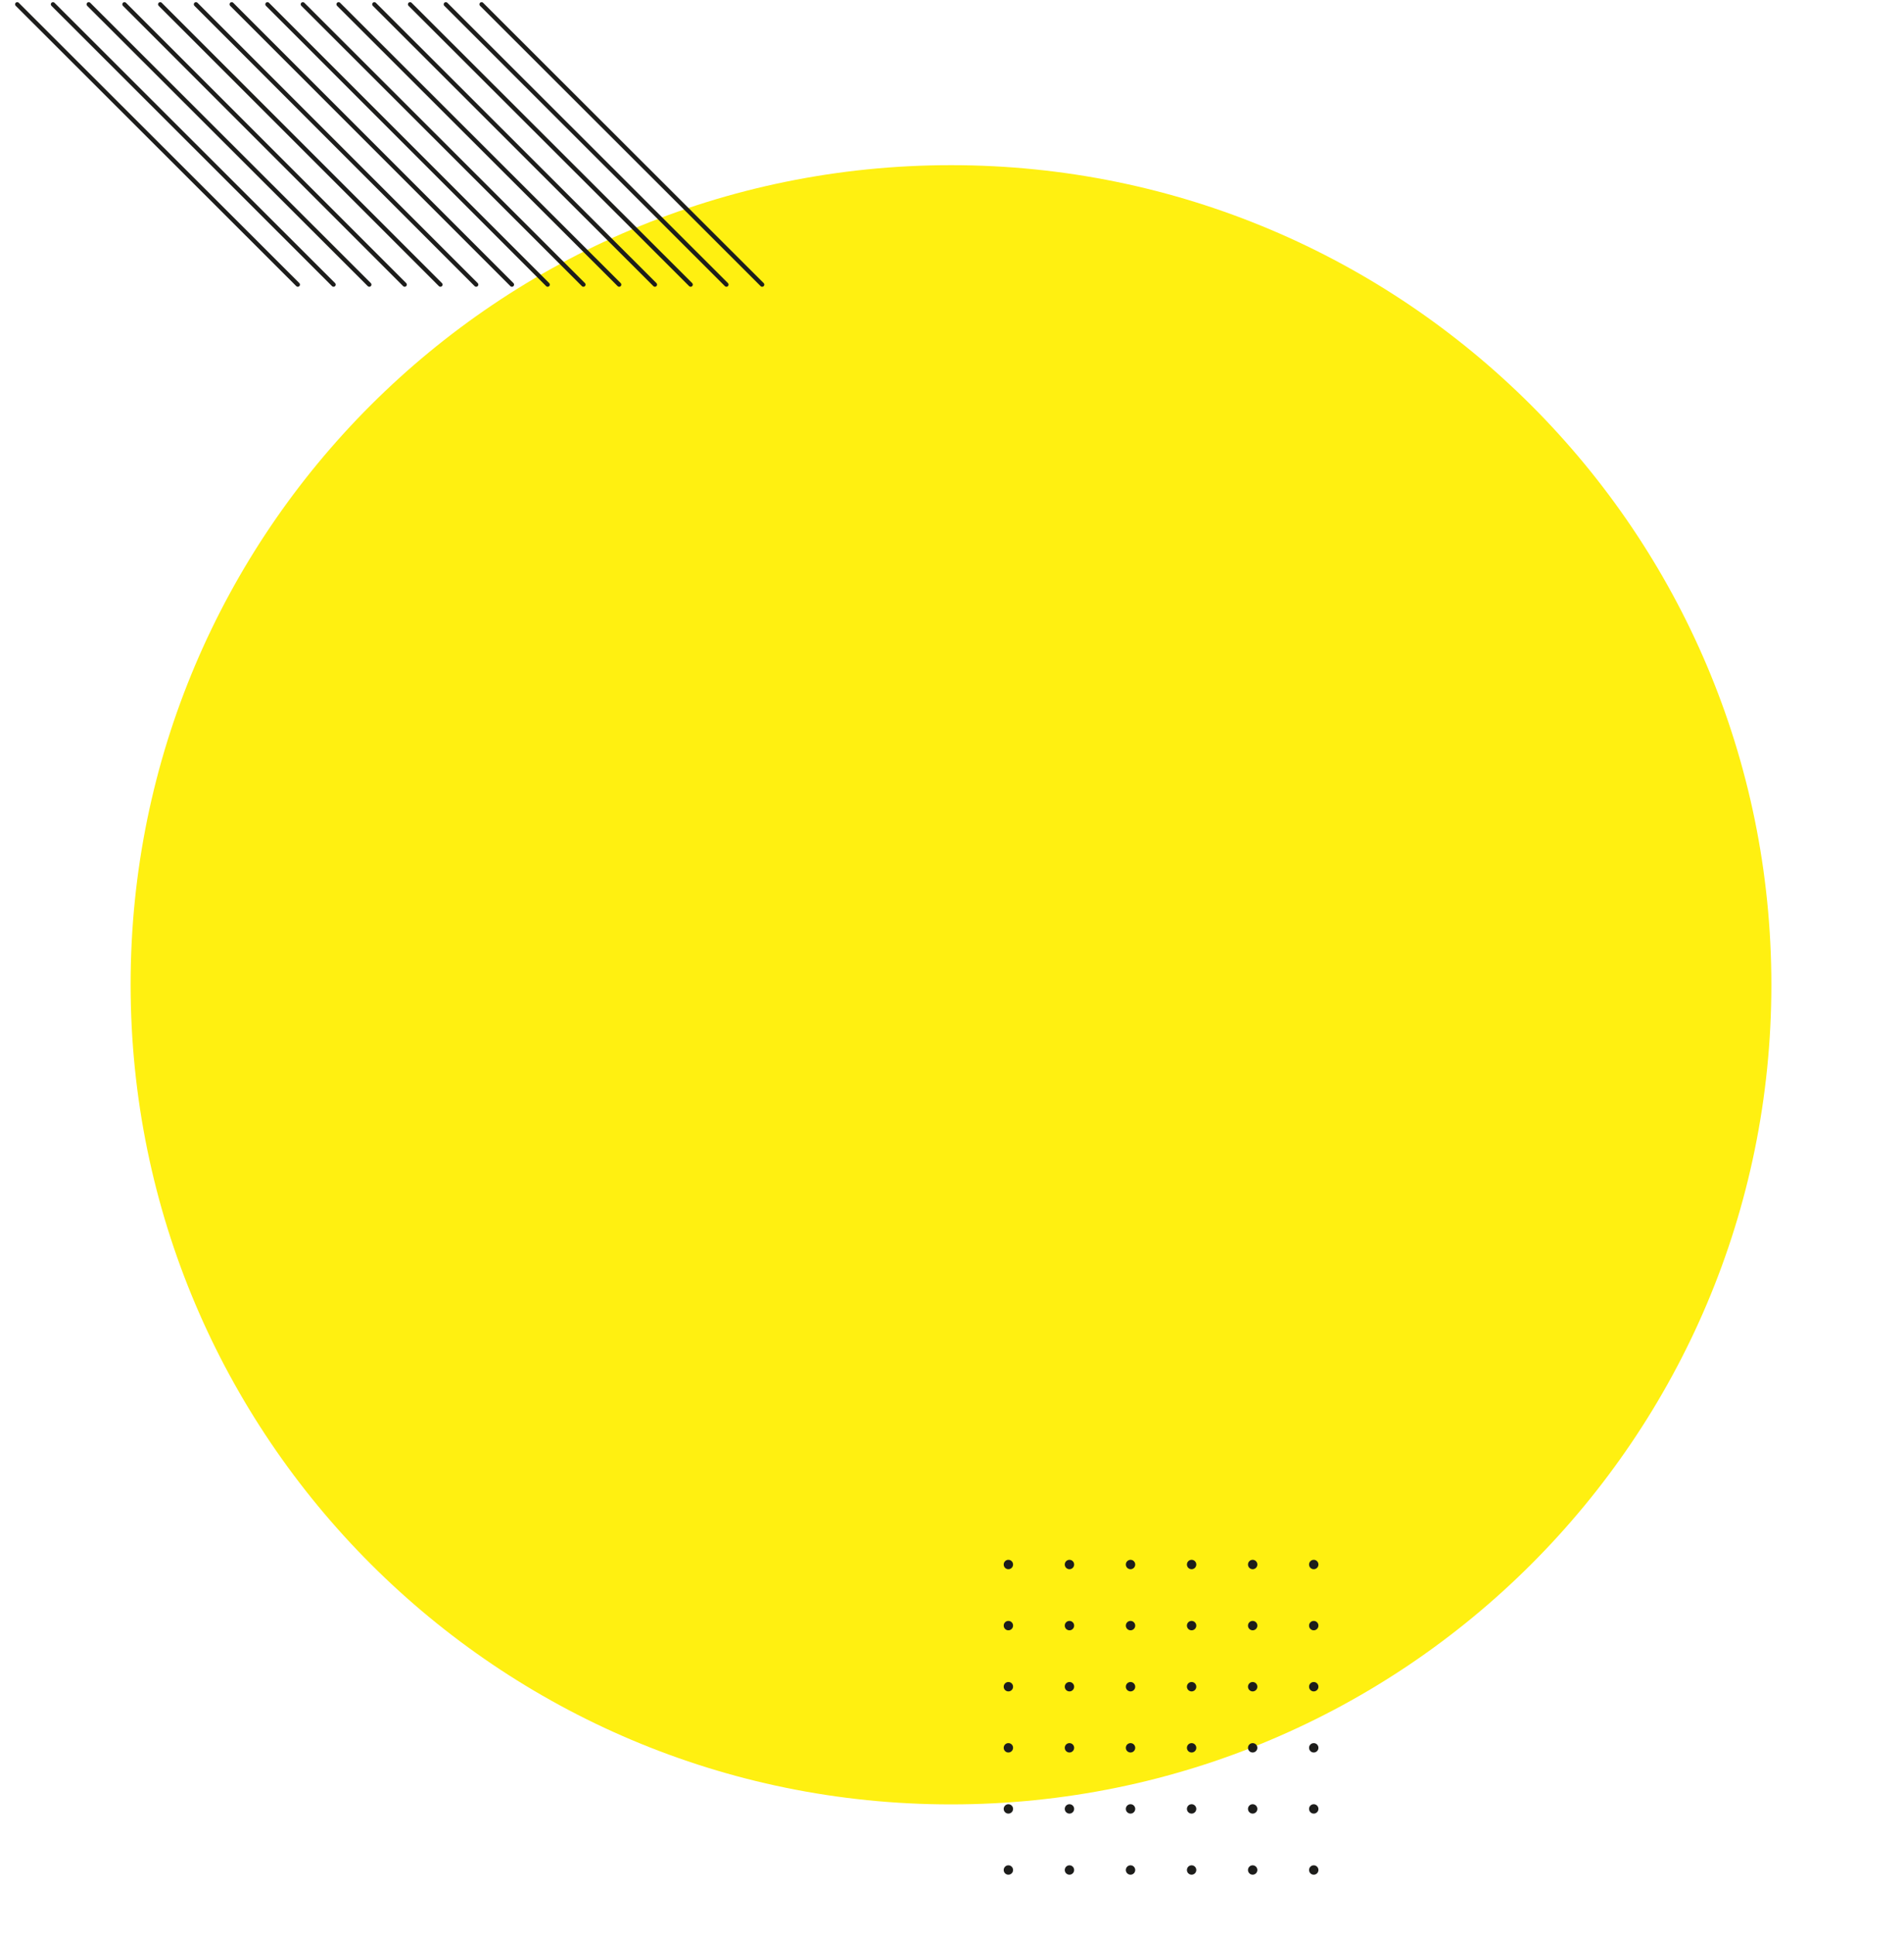 <svg width="442" height="449" viewBox="0 0 442 449" fill="none" xmlns="http://www.w3.org/2000/svg">
<g filter="url(#filter0_d_2813_58598)">
<path d="M220.771 38.332C325.961 38.332 411.211 123.472 411.211 228.542C411.211 333.612 325.961 418.762 220.771 418.762C115.581 418.762 30.321 333.532 30.321 228.462C30.321 123.392 115.571 38.332 220.771 38.332Z" fill="#FFF011"/>
</g>
<path d="M4 1L69.13 66.052" stroke="#1D1D1B" stroke-linecap="round" stroke-linejoin="round"/>
<path d="M12.299 1L77.429 66.052" stroke="#1D1D1B" stroke-linecap="round" stroke-linejoin="round"/>
<path d="M20.597 1L85.727 66.052" stroke="#1D1D1B" stroke-linecap="round" stroke-linejoin="round"/>
<path d="M28.895 1L93.942 66.052" stroke="#1D1D1B" stroke-linecap="round" stroke-linejoin="round"/>
<path d="M37.194 1L102.24 66.052" stroke="#1D1D1B" stroke-linecap="round" stroke-linejoin="round"/>
<path d="M45.492 1L110.539 66.052" stroke="#1D1D1B" stroke-linecap="round" stroke-linejoin="round"/>
<path d="M53.791 1L118.837 66.052" stroke="#1D1D1B" stroke-linecap="round" stroke-linejoin="round"/>
<path d="M62.089 1L127.136 66.052" stroke="#1D1D1B" stroke-linecap="round" stroke-linejoin="round"/>
<path d="M70.304 1L135.434 66.052" stroke="#1D1D1B" stroke-linecap="round" stroke-linejoin="round"/>
<path d="M78.602 1L143.733 66.052" stroke="#1D1D1B" stroke-linecap="round" stroke-linejoin="round"/>
<path d="M86.901 1L152.031 66.052" stroke="#1D1D1B" stroke-linecap="round" stroke-linejoin="round"/>
<path d="M95.199 1L160.329 66.052" stroke="#1D1D1B" stroke-linecap="round" stroke-linejoin="round"/>
<path d="M103.498 1L168.628 66.052" stroke="#1D1D1B" stroke-linecap="round" stroke-linejoin="round"/>
<path d="M111.796 1L176.926 66.052" stroke="#1D1D1B" stroke-linecap="round" stroke-linejoin="round"/>
<path d="M303.888 363.09C303.888 363.692 304.375 364.179 304.976 364.179C305.577 364.179 306.064 363.692 306.064 363.09C306.064 362.488 305.577 362 304.976 362C304.375 362 303.888 362.488 303.888 363.09Z" fill="#1D1D1B"/>
<path d="M303.888 377.269C303.888 377.871 304.375 378.359 304.976 378.359C305.577 378.359 306.064 377.871 306.064 377.269C306.064 376.668 305.577 376.18 304.976 376.18C304.375 376.18 303.888 376.668 303.888 377.269Z" fill="#1D1D1B"/>
<path d="M303.888 391.449C303.888 392.051 304.375 392.539 304.976 392.539C305.577 392.539 306.064 392.051 306.064 391.449C306.064 390.847 305.577 390.359 304.976 390.359C304.375 390.359 303.888 390.847 303.888 391.449Z" fill="#1D1D1B"/>
<path d="M303.888 405.629C303.888 406.231 304.375 406.718 304.976 406.718C305.577 406.718 306.064 406.231 306.064 405.629C306.064 405.027 305.577 404.539 304.976 404.539C304.375 404.539 303.888 405.027 303.888 405.629Z" fill="#1D1D1B"/>
<path d="M303.888 419.808C303.888 420.41 304.375 420.898 304.976 420.898C305.577 420.898 306.064 420.41 306.064 419.808C306.064 419.207 305.577 418.719 304.976 418.719C304.375 418.719 303.888 419.207 303.888 419.808Z" fill="#1D1D1B"/>
<path d="M303.888 433.988C303.888 434.59 304.375 435.078 304.976 435.078C305.577 435.078 306.064 434.59 306.064 433.988C306.064 433.386 305.577 432.898 304.976 432.898C304.375 432.898 303.888 433.386 303.888 433.988Z" fill="#1D1D1B"/>
<path d="M289.71 363.09C289.71 363.692 290.197 364.179 290.798 364.179C291.399 364.179 291.887 363.692 291.887 363.09C291.887 362.488 291.399 362 290.798 362C290.197 362 289.71 362.488 289.71 363.09Z" fill="#1D1D1B"/>
<path d="M289.71 377.269C289.71 377.871 290.197 378.359 290.798 378.359C291.399 378.359 291.887 377.871 291.887 377.269C291.887 376.668 291.399 376.18 290.798 376.18C290.197 376.18 289.71 376.668 289.71 377.269Z" fill="#1D1D1B"/>
<path d="M289.71 391.449C289.71 392.051 290.197 392.539 290.798 392.539C291.399 392.539 291.887 392.051 291.887 391.449C291.887 390.847 291.399 390.359 290.798 390.359C290.197 390.359 289.71 390.847 289.71 391.449Z" fill="#1D1D1B"/>
<path d="M289.71 405.629C289.71 406.231 290.197 406.718 290.798 406.718C291.399 406.718 291.887 406.231 291.887 405.629C291.887 405.027 291.399 404.539 290.798 404.539C290.197 404.539 289.71 405.027 289.71 405.629Z" fill="#1D1D1B"/>
<path d="M289.71 419.808C289.71 420.41 290.197 420.898 290.798 420.898C291.399 420.898 291.887 420.41 291.887 419.808C291.887 419.207 291.399 418.719 290.798 418.719C290.197 418.719 289.71 419.207 289.71 419.808Z" fill="#1D1D1B"/>
<path d="M289.71 433.988C289.71 434.59 290.197 435.078 290.798 435.078C291.399 435.078 291.887 434.59 291.887 433.988C291.887 433.386 291.399 432.898 290.798 432.898C290.197 432.898 289.71 433.386 289.71 433.988Z" fill="#1D1D1B"/>
<path d="M275.534 363.09C275.534 363.692 276.021 364.179 276.623 364.179C277.224 364.179 277.711 363.692 277.711 363.09C277.711 362.488 277.224 362 276.623 362C276.021 362 275.534 362.488 275.534 363.09Z" fill="#1D1D1B"/>
<path d="M275.534 377.269C275.534 377.871 276.021 378.359 276.623 378.359C277.224 378.359 277.711 377.871 277.711 377.269C277.711 376.668 277.224 376.18 276.623 376.18C276.021 376.18 275.534 376.668 275.534 377.269Z" fill="#1D1D1B"/>
<path d="M275.534 391.449C275.534 392.051 276.021 392.539 276.623 392.539C277.224 392.539 277.711 392.051 277.711 391.449C277.711 390.847 277.224 390.359 276.623 390.359C276.021 390.359 275.534 390.847 275.534 391.449Z" fill="#1D1D1B"/>
<path d="M275.534 405.629C275.534 406.231 276.021 406.718 276.623 406.718C277.224 406.718 277.711 406.231 277.711 405.629C277.711 405.027 277.224 404.539 276.623 404.539C276.021 404.539 275.534 405.027 275.534 405.629Z" fill="#1D1D1B"/>
<path d="M275.534 419.808C275.534 420.41 276.021 420.898 276.623 420.898C277.224 420.898 277.711 420.41 277.711 419.808C277.711 419.207 277.224 418.719 276.623 418.719C276.021 418.719 275.534 419.207 275.534 419.808Z" fill="#1D1D1B"/>
<path d="M275.534 433.988C275.534 434.59 276.021 435.078 276.623 435.078C277.224 435.078 277.711 434.59 277.711 433.988C277.711 433.386 277.224 432.898 276.623 432.898C276.021 432.898 275.534 433.386 275.534 433.988Z" fill="#1D1D1B"/>
<path d="M261.356 363.09C261.356 363.692 261.844 364.179 262.445 364.179C263.046 364.179 263.533 363.692 263.533 363.09C263.533 362.488 263.046 362 262.445 362C261.844 362 261.356 362.488 261.356 363.09Z" fill="#1D1D1B"/>
<path d="M261.356 377.269C261.356 377.871 261.844 378.359 262.445 378.359C263.046 378.359 263.533 377.871 263.533 377.269C263.533 376.668 263.046 376.18 262.445 376.18C261.844 376.18 261.356 376.668 261.356 377.269Z" fill="#1D1D1B"/>
<path d="M261.356 391.449C261.356 392.051 261.844 392.539 262.445 392.539C263.046 392.539 263.533 392.051 263.533 391.449C263.533 390.847 263.046 390.359 262.445 390.359C261.844 390.359 261.356 390.847 261.356 391.449Z" fill="#1D1D1B"/>
<path d="M261.356 405.629C261.356 406.231 261.844 406.718 262.445 406.718C263.046 406.718 263.533 406.231 263.533 405.629C263.533 405.027 263.046 404.539 262.445 404.539C261.844 404.539 261.356 405.027 261.356 405.629Z" fill="#1D1D1B"/>
<path d="M261.356 419.808C261.356 420.41 261.844 420.898 262.445 420.898C263.046 420.898 263.533 420.41 263.533 419.808C263.533 419.207 263.046 418.719 262.445 418.719C261.844 418.719 261.356 419.207 261.356 419.808Z" fill="#1D1D1B"/>
<path d="M261.356 433.988C261.356 434.59 261.844 435.078 262.445 435.078C263.046 435.078 263.533 434.59 263.533 433.988C263.533 433.386 263.046 432.898 262.445 432.898C261.844 432.898 261.356 433.386 261.356 433.988Z" fill="#1D1D1B"/>
<path d="M247.179 363.09C247.179 363.692 247.666 364.179 248.267 364.179C248.868 364.179 249.355 363.692 249.355 363.09C249.355 362.488 248.868 362 248.267 362C247.666 362 247.179 362.488 247.179 363.09Z" fill="#1D1D1B"/>
<path d="M247.179 377.269C247.179 377.871 247.666 378.359 248.267 378.359C248.868 378.359 249.355 377.871 249.355 377.269C249.355 376.668 248.868 376.18 248.267 376.18C247.666 376.18 247.179 376.668 247.179 377.269Z" fill="#1D1D1B"/>
<path d="M247.179 391.449C247.179 392.051 247.666 392.539 248.267 392.539C248.868 392.539 249.355 392.051 249.355 391.449C249.355 390.847 248.868 390.359 248.267 390.359C247.666 390.359 247.179 390.847 247.179 391.449Z" fill="#1D1D1B"/>
<path d="M247.179 405.629C247.179 406.231 247.666 406.718 248.267 406.718C248.868 406.718 249.355 406.231 249.355 405.629C249.355 405.027 248.868 404.539 248.267 404.539C247.666 404.539 247.179 405.027 247.179 405.629Z" fill="#1D1D1B"/>
<path d="M247.179 419.808C247.179 420.41 247.666 420.898 248.267 420.898C248.868 420.898 249.355 420.41 249.355 419.808C249.355 419.207 248.868 418.719 248.267 418.719C247.666 418.719 247.179 419.207 247.179 419.808Z" fill="#1D1D1B"/>
<path d="M247.179 433.988C247.179 434.59 247.666 435.078 248.267 435.078C248.868 435.078 249.355 434.59 249.355 433.988C249.355 433.386 248.868 432.898 248.267 432.898C247.666 432.898 247.179 433.386 247.179 433.988Z" fill="#1D1D1B"/>
<path d="M233.001 363.09C233.001 363.692 233.488 364.179 234.089 364.179C234.69 364.179 235.178 363.692 235.178 363.09C235.178 362.488 234.69 362 234.089 362C233.488 362 233.001 362.488 233.001 363.09Z" fill="#1D1D1B"/>
<path d="M233.001 377.269C233.001 377.871 233.488 378.359 234.089 378.359C234.69 378.359 235.178 377.871 235.178 377.269C235.178 376.668 234.69 376.18 234.089 376.18C233.488 376.18 233.001 376.668 233.001 377.269Z" fill="#1D1D1B"/>
<path d="M233.001 391.449C233.001 392.051 233.488 392.539 234.089 392.539C234.69 392.539 235.178 392.051 235.178 391.449C235.178 390.847 234.69 390.359 234.089 390.359C233.488 390.359 233.001 390.847 233.001 391.449Z" fill="#1D1D1B"/>
<path d="M233.001 405.629C233.001 406.231 233.488 406.718 234.089 406.718C234.69 406.718 235.178 406.231 235.178 405.629C235.178 405.027 234.69 404.539 234.089 404.539C233.488 404.539 233.001 405.027 233.001 405.629Z" fill="#1D1D1B"/>
<path d="M233.001 419.808C233.001 420.41 233.488 420.898 234.089 420.898C234.69 420.898 235.178 420.41 235.178 419.808C235.178 419.207 234.69 418.719 234.089 418.719C233.488 418.719 233.001 419.207 233.001 419.808Z" fill="#1D1D1B"/>
<path d="M233.001 433.988C233.001 434.59 233.488 435.078 234.089 435.078C234.69 435.078 235.178 434.59 235.178 433.988C235.178 433.386 234.69 432.898 234.089 432.898C233.488 432.898 233.001 433.386 233.001 433.988Z" fill="#1D1D1B"/>
<defs>
<filter id="filter0_d_2813_58598" x="0.321" y="8.332" width="440.89" height="440.43" filterUnits="userSpaceOnUse" color-interpolation-filters="sRGB">
<feFlood flood-opacity="0" result="BackgroundImageFix"/>
<feColorMatrix in="SourceAlpha" type="matrix" values="0 0 0 0 0 0 0 0 0 0 0 0 0 0 0 0 0 0 127 0" result="hardAlpha"/>
<feOffset/>
<feGaussianBlur stdDeviation="15"/>
<feColorMatrix type="matrix" values="0 0 0 0 0.812 0 0 0 0 0.82 0 0 0 0 0.863 0 0 0 0.6 0"/>
<feBlend mode="normal" in2="BackgroundImageFix" result="effect1_dropShadow_2813_58598"/>
<feBlend mode="normal" in="SourceGraphic" in2="effect1_dropShadow_2813_58598" result="shape"/>
</filter>
</defs>
</svg>
